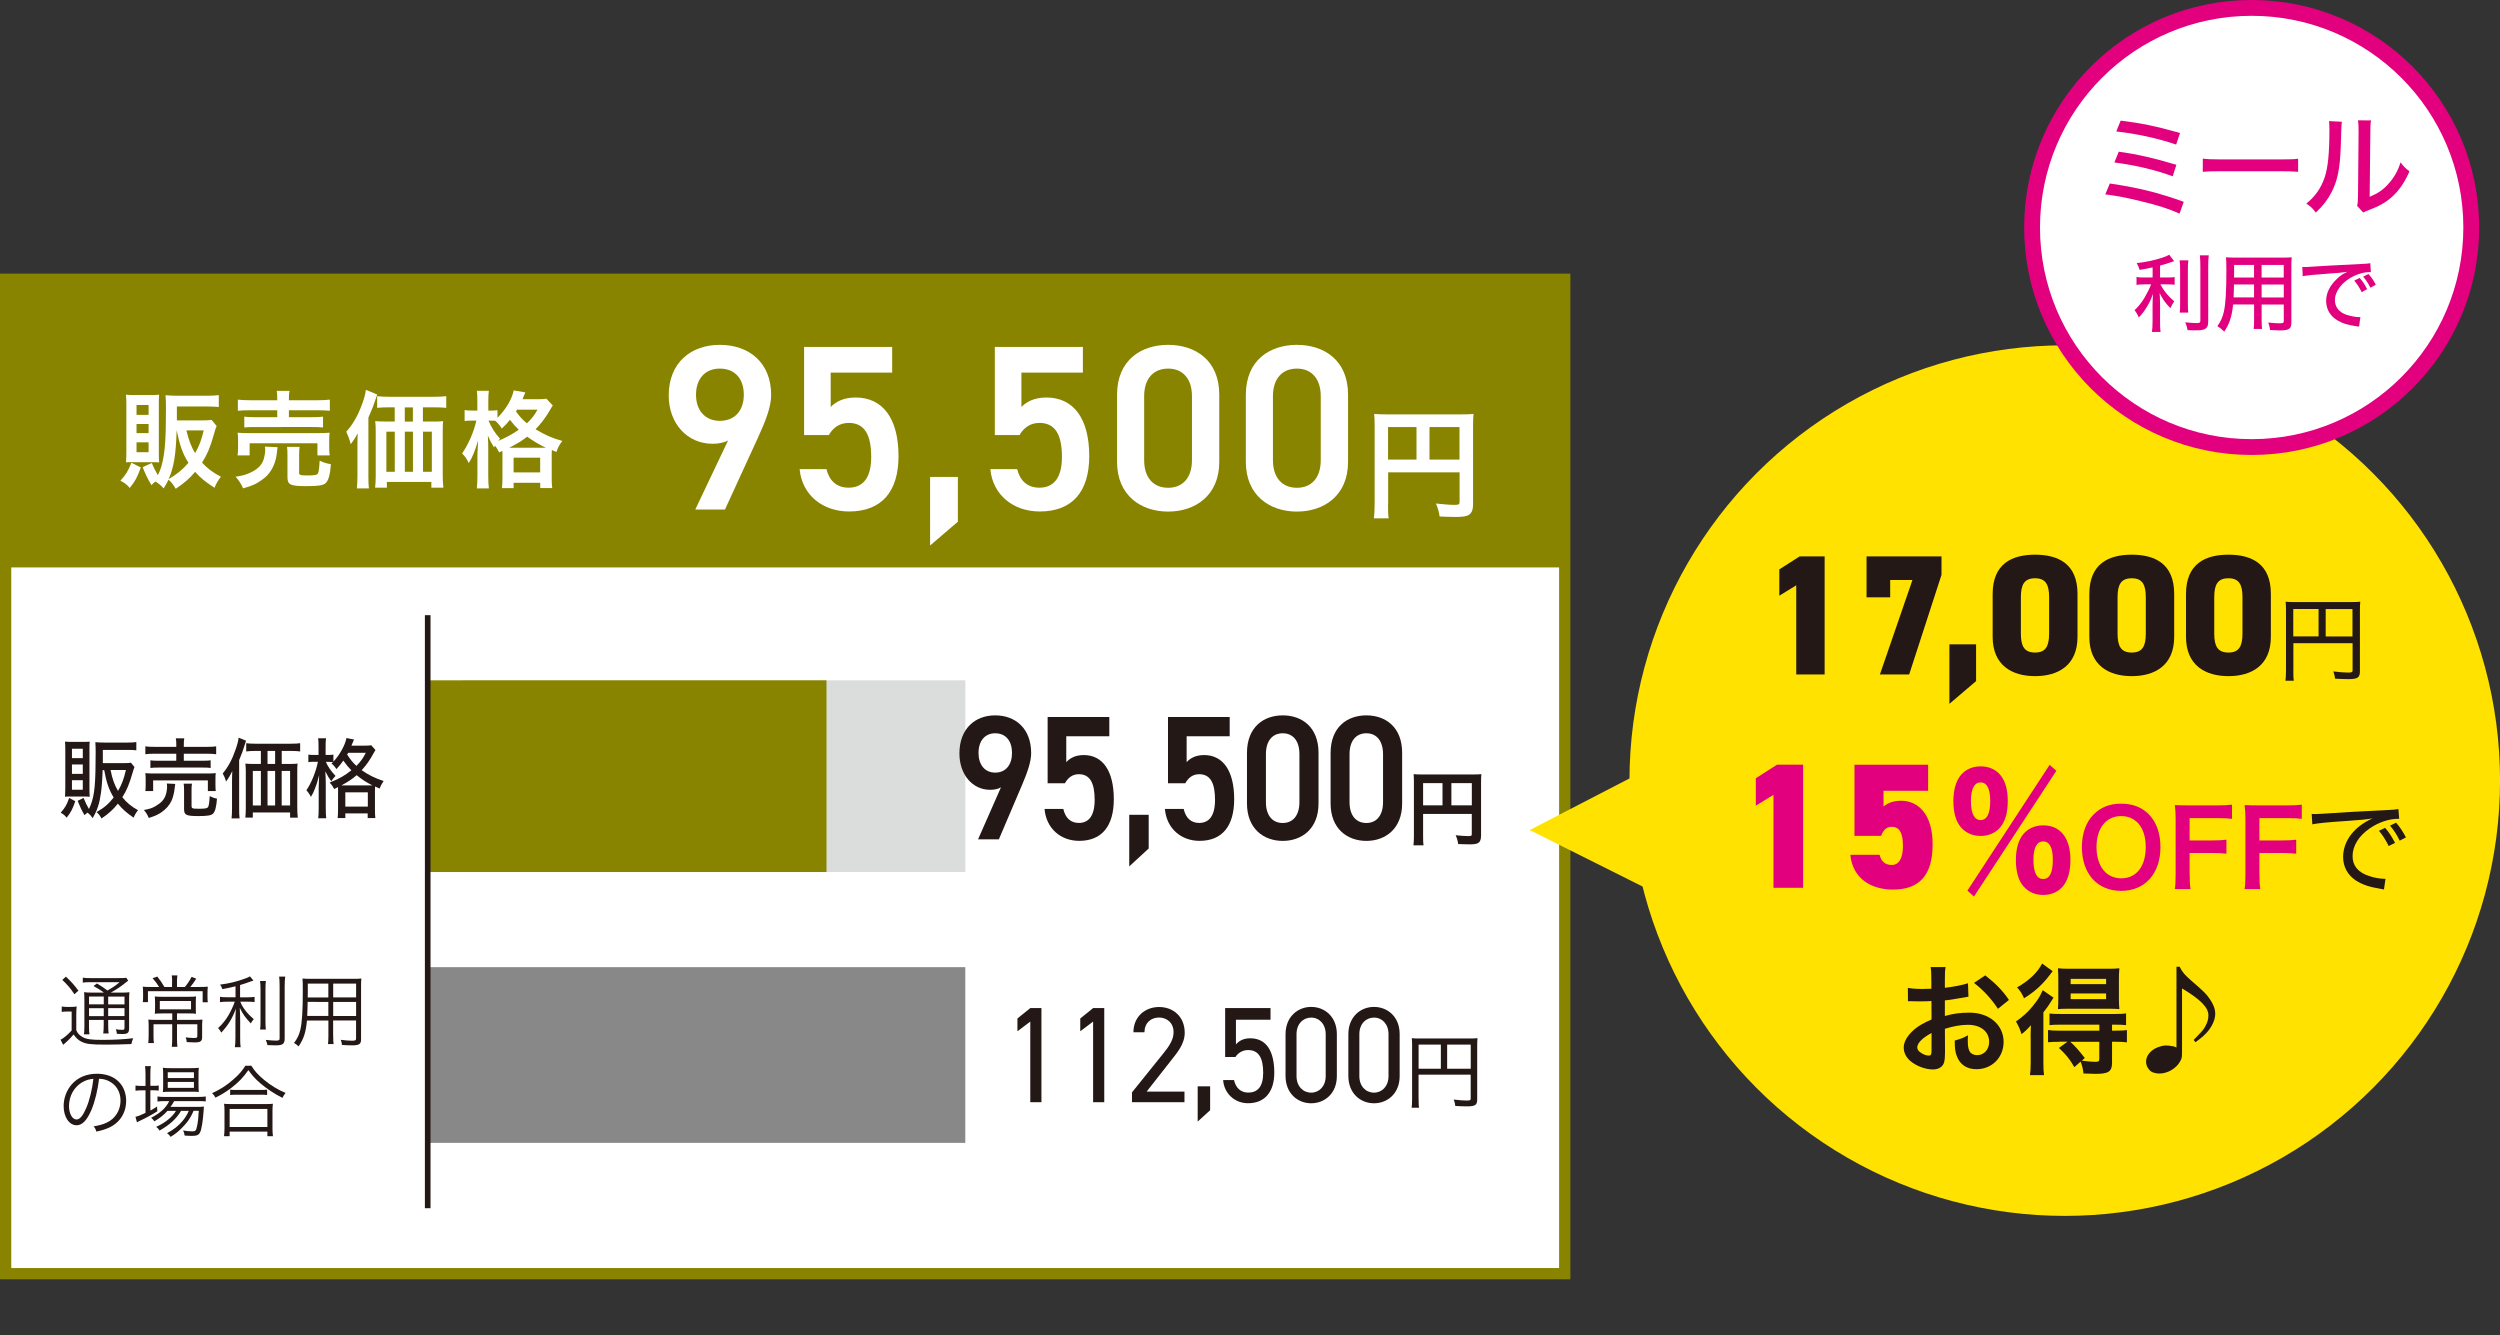 <?xml version="1.0" encoding="utf-8"?>
<!-- Generator: Adobe Illustrator 24.3.0, SVG Export Plug-In . SVG Version: 6.00 Build 0)  -->
<svg version="1.1" id="レイヤー_1" xmlns="http://www.w3.org/2000/svg" xmlns:xlink="http://www.w3.org/1999/xlink" x="0px"
	 y="0px" width="484.33px" height="258.72px" viewBox="0 0 484.33 258.72" style="enable-background:new 0 0 484.33 258.72;"
	 xml:space="preserve">
<rect x="0" y="0" width="484.33" height="258.72" fill="#333333" stroke="none"/>
<style type="text/css">
	.st0{fill:#FFFFFF;stroke:#898400;stroke-width:2.184;stroke-miterlimit:10;}
	.st1{fill:#898400;}
	.st2{fill:#FFFFFF;}
	.st3{fill:#888888;}
	.st4{fill:#DBDCDC;}
	.st5{fill:none;stroke:#231815;stroke-width:1.092;stroke-miterlimit:10;}
	.st6{fill:#231815;}
	.st7{fill:#FFE200;stroke:#FFE200;stroke-width:4.278;stroke-miterlimit:10;}
	.st8{fill:#FFE200;}
	.st9{fill:#E3007F;}
	.st10{fill:#FFFFFF;stroke:#E3007F;stroke-width:3.065;stroke-miterlimit:10;}
</style>
<rect x="1.09" y="54.1" class="st0" width="302.05" height="192.65"/>
<rect x="1.09" y="54.1" class="st1" width="302.92" height="55.83"/>
<g>
	<path class="st2" d="M27.28,90.56c-0.67,1.89-1.08,2.64-2.14,3.97c-0.55-0.65-1.04-1.02-1.81-1.4c1.06-1.16,1.53-1.95,2.12-3.48
		L27.28,90.56z M25.84,89.53c-0.85,0-1.1,0-1.42,0.04c0.04-0.71,0.06-1.32,0.06-2.03v-9.25c0-0.71-0.02-1.28-0.08-1.83
		c0.53,0.06,1.06,0.08,1.81,0.08h2.91c0.85,0,1.22-0.02,1.71-0.08c-0.04,0.51-0.06,0.81-0.06,1.67v9.72c0,0.9,0.02,1.28,0.06,1.73
		c-0.49-0.04-0.75-0.04-1.46-0.04H25.84z M26.45,80.37h2.34v-1.91h-2.34V80.37z M26.45,83.91h2.34v-1.77h-2.34V83.91z M26.45,87.61
		h2.34V85.7h-2.34V87.61z M41.97,82.53c-0.22,0.53-0.28,0.71-0.63,1.95c-0.61,2.18-1.24,3.64-2.2,5.15
		c1.02,1.12,2.18,1.97,3.66,2.73c-0.55,0.69-0.92,1.32-1.24,2.14c-1.79-1.16-2.79-1.97-3.76-3.09c-1.12,1.32-1.95,2.05-3.76,3.29
		c-0.45-0.81-0.9-1.38-1.4-1.77c-0.29,0.61-0.45,0.9-0.94,1.69c-0.49-0.57-0.94-0.94-1.59-1.34c-0.31,0.22-0.41,0.35-0.77,0.71
		c-0.77-1.32-1.06-1.91-1.71-3.48l1.77-0.81c0.37,0.87,0.69,1.51,1.18,2.36c1.08-2.05,1.53-5.08,1.55-10.41c0-0.75,0-1.59,0.02-2.48
		c0-0.12,0-0.24,0-0.28c0-0.85-0.02-1.63-0.08-2.32c0.71,0.06,1.42,0.1,2.3,0.1h5.76c0.94,0,1.63-0.04,2.26-0.12v2.3
		c-0.65-0.06-1.32-0.1-2.24-0.1h-5.88v2.69h5.06c0.83,0,1.28-0.02,1.65-0.1L41.97,82.53z M34.22,83.38
		c-0.14,4.76-0.55,7.18-1.55,9.44c1.63-0.96,2.75-1.87,3.84-3.17c-1.1-1.71-1.65-3.25-2.28-6.26H34.22z M36.11,83.38
		c0.47,1.93,0.94,3.19,1.69,4.41c0.81-1.42,1.2-2.48,1.67-4.41H36.11z"/>
	<path class="st2" d="M53.79,86.64c-0.06,0.24-0.08,0.39-0.12,0.87c-0.18,1.93-0.87,3.54-1.97,4.66c-0.63,0.63-1.53,1.24-2.4,1.67
		c-0.55,0.26-1.06,0.45-2.2,0.77c-0.45-0.98-0.77-1.46-1.46-2.26c1.26-0.18,1.91-0.35,2.79-0.75c1.42-0.65,2.24-1.44,2.62-2.52
		c0.18-0.55,0.33-1.34,0.33-1.91c0-0.18-0.02-0.43-0.06-0.65L53.79,86.64z M46.02,88.24c0.08-0.47,0.1-0.92,0.1-1.46v-1.44
		c0-0.63-0.02-1.04-0.08-1.51c0.63,0.06,1.18,0.08,2.18,0.08h13.44c0.98,0,1.48-0.02,2.2-0.08c-0.06,0.43-0.08,0.77-0.08,1.44v1.48
		c0,0.61,0.02,1.04,0.1,1.48H61.5v-2.36H48.36v2.36H46.02z M53.71,77.3c0-0.73-0.02-1.08-0.1-1.57h2.48
		c-0.1,0.41-0.12,0.81-0.12,1.57v0.24h5.49c1.12,0,1.91-0.04,2.44-0.12v2.16c-0.63-0.06-1.32-0.1-2.38-0.1h-5.55v1.34h4.54
		c1.04,0,1.55-0.02,2.07-0.1v2.09c-0.57-0.06-1.06-0.08-2.07-0.08H49.38c-0.96,0-1.46,0.02-2.05,0.08v-2.09
		c0.53,0.08,1.04,0.1,2.05,0.1h4.33v-1.34h-5.23c-1.08,0-1.71,0.02-2.4,0.1v-2.16c0.53,0.08,1.32,0.12,2.46,0.12h5.17V77.3z
		 M57.94,91.5c0,0.53,0.18,0.61,1.57,0.61c1.42,0,1.87-0.08,2.05-0.35c0.18-0.26,0.26-0.81,0.37-2.52c0.69,0.35,1.3,0.55,2.18,0.69
		c-0.16,2.05-0.47,3.15-1.02,3.66c-0.47,0.45-1.42,0.59-3.76,0.59c-3.09,0-3.64-0.26-3.64-1.75v-4.17c0-0.83-0.02-1.26-0.08-1.69
		h2.44c-0.08,0.47-0.1,0.83-0.1,1.59V91.5z"/>
	<path class="st2" d="M69.25,86.17c0-0.83,0-1.2,0.06-2.22c-0.37,0.71-0.83,1.42-1.36,2.1c-0.26-1-0.47-1.55-0.87-2.42
		c1.28-1.4,2.24-3.07,3.05-5.29c0.45-1.2,0.63-1.91,0.75-2.81l2.2,0.9c-0.16,0.47-0.22,0.65-0.39,1.12
		c-0.43,1.28-0.43,1.28-1.32,3.36v11.35c0,1.12,0.02,1.75,0.1,2.36h-2.34c0.08-0.81,0.12-1.42,0.12-2.38V86.17z M84.02,81.67
		c0.77,0,1.34-0.02,1.83-0.08c-0.06,0.55-0.08,1.08-0.08,1.91v8.44c0,1.02,0.04,1.71,0.12,2.54h-2.32v-1.12h-8.62v1.12h-2.28
		c0.08-0.69,0.12-1.48,0.12-2.24v-8.71c0-0.73-0.02-1.36-0.1-1.95c0.57,0.06,1.04,0.08,1.87,0.08h1.91v-2.75h-1
		c-1,0-1.75,0.04-2.4,0.1v-2.26c0.59,0.08,1.3,0.12,2.4,0.12h8.5c1.14,0,1.87-0.04,2.48-0.12v2.26c-0.59-0.06-1.4-0.1-2.4-0.1h-2.12
		v2.75H84.02z M74.85,83.63v7.77h1.63v-7.77H74.85z M79.99,78.93h-1.57v2.75h1.57V78.93z M78.43,91.4h1.57v-7.77h-1.57V91.4z
		 M81.95,91.4h1.71v-7.77h-1.71V91.4z"/>
	<path class="st2" d="M96.7,87.65c-0.31-0.63-0.45-0.87-0.81-1.32c-0.06,0.14-0.1,0.18-0.18,0.35c-0.69-1.16-0.71-1.2-1.2-2.3
		c0.06,0.96,0.08,1.67,0.08,2.66v5.08c0,1.08,0.04,1.87,0.12,2.5h-2.34c0.08-0.65,0.12-1.48,0.12-2.5v-4.15
		c0.08-1.75,0.08-1.75,0.14-2.64c-0.71,2.3-1.04,3.09-1.81,4.39c-0.47-0.94-0.71-1.3-1.3-1.87c1.24-1.79,2.26-4.13,2.77-6.37h-0.77
		c-0.65,0-1.06,0.02-1.51,0.08v-2.12c0.33,0.06,0.81,0.1,1.53,0.1h0.94v-1.71c0-1.06-0.02-1.61-0.1-2.12h2.32
		c-0.08,0.59-0.1,1.14-0.1,2.12v1.71h0.59c0.51,0,0.85-0.02,1.18-0.08v1.48c1.61-1.59,2.81-3.6,3.15-5.31l2.26,0.39
		c-0.1,0.2-0.14,0.33-0.35,0.81c-0.04,0.14-0.1,0.26-0.2,0.51h2.85c0.92,0,1.38-0.02,1.77-0.1l1.24,1.32
		c-0.2,0.28-0.26,0.37-0.55,0.9c-0.87,1.48-1.73,2.62-2.79,3.7c1.85,1.12,3.34,1.77,5.19,2.26c-0.55,0.71-0.87,1.3-1.14,2.14
		l-0.9-0.37c-0.02,0.24-0.02,0.39-0.02,0.85v4.48c0,0.96,0.02,1.55,0.1,2.03h-2.32v-1.02H99.5v1.04h-2.26
		c0.08-0.53,0.1-1.06,0.1-2.01v-4.5c0-0.28,0-0.41,0-0.71L96.7,87.65z M94.64,81.49c0.55,1.32,1.18,2.32,2.24,3.52
		c-0.18,0.18-0.24,0.24-0.39,0.41c1.46-0.59,2.69-1.24,4.01-2.18c-0.69-0.65-1-1-1.71-1.91c-0.61,0.75-0.94,1.12-1.57,1.69
		c-0.37-0.59-0.79-1.1-1.28-1.51c-0.39-0.02-0.49-0.02-0.75-0.02H94.64z M105.32,86.74c0.26,0,0.26,0,0.43,0
		c-1.22-0.57-2.38-1.26-3.62-2.14c-1.16,0.9-1.77,1.26-3.48,2.14H105.32z M99.5,91.52h5.15v-2.85H99.5V91.52z M100.16,79.36
		c-0.08,0.14-0.1,0.18-0.2,0.35c0.85,1.16,1.28,1.61,2.12,2.3c0.98-0.94,1.44-1.53,2.05-2.64H100.16z"/>
	<path class="st2" d="M141.05,85.33c-0.91,0.5-2.01,0.64-3.01,0.64c-4.93,0-8.49-3.97-8.49-9.35c0-6.34,4.29-9.81,9.9-9.81
		c5.66,0,9.95,3.42,9.95,9.72c0,2.33-1.14,5.16-2.56,8.26l-6.39,13.92h-5.75L141.05,85.33z M139.45,71.41
		c-2.87,0-4.61,2.01-4.61,5.06c0,3.01,1.73,5.06,4.61,5.06c2.97,0,4.65-2.05,4.65-5.06C144.1,73.42,142.42,71.41,139.45,71.41z"/>
	<path class="st2" d="M160.57,84.28h-4.79V67.21h17.06v4.97h-11.91v6.66c0.96-0.96,2.42-1.83,4.84-1.83c5.25,0,8.3,4.06,8.3,11.36
		c0,6.89-3.29,10.72-9.58,10.72c-5.11,0-9.12-3.19-9.58-8.21h5.2c0.55,2.28,2.01,3.6,4.29,3.6c2.69,0,4.38-1.78,4.38-5.93
		c0-4.33-1.28-6.62-4.38-6.62C162.53,81.95,161.35,82.95,160.57,84.28z"/>
	<path class="st2" d="M185.57,101.07l-5.38,4.61V92.4h5.38V101.07z"/>
	<path class="st2" d="M197.52,84.28h-4.79V67.21h17.06v4.97h-11.91v6.66c0.96-0.96,2.42-1.83,4.84-1.83c5.25,0,8.3,4.06,8.3,11.36
		c0,6.89-3.29,10.72-9.58,10.72c-5.11,0-9.12-3.19-9.58-8.21h5.2c0.55,2.28,2.01,3.6,4.29,3.6c2.69,0,4.38-1.78,4.38-5.93
		c0-4.33-1.28-6.62-4.38-6.62C199.48,81.95,198.3,82.95,197.52,84.28z"/>
	<path class="st2" d="M226.31,99.11c-5.25,0-9.9-3.1-9.9-9.63v-13c0-6.71,4.65-9.67,9.9-9.67s9.9,2.97,9.9,9.63v13.05
		C236.21,96,231.55,99.11,226.31,99.11z M226.31,71.41c-2.87,0-4.65,1.96-4.65,5.34v12.41c0,3.38,1.78,5.34,4.65,5.34
		c2.83,0,4.61-1.96,4.61-5.34V76.75C230.92,73.37,229.14,71.41,226.31,71.41z"/>
	<path class="st2" d="M251.26,99.11c-5.25,0-9.9-3.1-9.9-9.63v-13c0-6.71,4.65-9.67,9.9-9.67c5.25,0,9.9,2.97,9.9,9.63v13.05
		C261.16,96,256.51,99.11,251.26,99.11z M251.26,71.41c-2.87,0-4.65,1.96-4.65,5.34v12.41c0,3.38,1.78,5.34,4.65,5.34
		c2.83,0,4.61-1.96,4.61-5.34V76.75C255.87,73.37,254.09,71.41,251.26,71.41z"/>
	<path class="st2" d="M268.91,97.72c0,1.46,0.02,2.16,0.12,2.7h-2.86c0.09-0.74,0.14-1.58,0.14-2.79V82.42
		c0-0.98-0.02-1.56-0.09-2.23c0.74,0.07,1.35,0.09,2.58,0.09h14.14c1.28,0,1.98-0.02,2.53-0.09c-0.07,0.67-0.09,1.28-0.09,2.53
		v14.91c0,1.19-0.28,1.84-0.95,2.19c-0.44,0.23-1.19,0.33-2.44,0.33c-0.91,0-2.19-0.05-3.09-0.09c-0.14-0.91-0.3-1.56-0.72-2.51
		c1.54,0.16,2.7,0.26,3.54,0.26c0.91,0,1.05-0.07,1.05-0.63v-5.67h-13.84V97.72z M274.42,82.74h-5.51v6.3h5.51V82.74z M282.75,89.04
		v-6.3h-5.81v6.3H282.75z"/>
</g>
<g>
	<g>
		<rect x="82.86" y="187.37" class="st3" width="104.15" height="34.04"/>
	</g>
</g>
<g>
	<g>
		<rect x="89.65" y="131.8" class="st4" width="97.37" height="37.14"/>
	</g>
	<g>
		<g>
			<rect x="82.86" y="131.8" class="st1" width="77.26" height="37.14"/>
		</g>
	</g>
</g>
<line class="st5" x1="82.86" y1="119.18" x2="82.86" y2="234.07"/>
<g>
	<path class="st6" d="M14.59,155.22c-0.51,1.48-0.87,2.19-1.68,3.19c-0.35-0.45-0.65-0.69-1.15-0.96c0.87-1.01,1.17-1.51,1.64-2.86
		L14.59,155.22z M13.77,154.31c-0.68,0-0.92,0-1.17,0.05c0.03-0.54,0.05-1.06,0.05-1.65v-7.55c0-0.59-0.02-1.09-0.06-1.48
		c0.43,0.03,0.79,0.05,1.41,0.05h2.04c0.71,0,0.95-0.02,1.34-0.05c-0.05,0.4-0.05,0.62-0.05,1.38v7.82c0,0.74,0.02,1.08,0.05,1.48
		c-0.38-0.03-0.65-0.05-1.2-0.05H13.77z M13.94,146.88h2.1v-1.83h-2.1V146.88z M13.94,149.92h2.1v-1.82h-2.1V149.92z M13.94,153h2.1
		v-1.85h-2.1V153z M19.88,149.18c-0.03,1.46-0.17,3.45-0.33,4.49c-0.28,2.05-0.73,3.35-1.6,4.83c-0.36-0.52-0.54-0.71-1-1.08
		c-0.22,0.17-0.3,0.24-0.58,0.5c-0.54-0.92-0.82-1.5-1.33-2.77l1.15-0.57c0.32,0.82,0.71,1.61,1.04,2.15
		c0.95-1.92,1.25-3.99,1.28-8.83c0-0.98,0.02-1.61,0.02-2.07c0-0.1,0-0.19,0-0.22c0-0.66-0.02-1.26-0.06-1.83
		c0.54,0.05,1.07,0.08,1.74,0.08h4.52c0.71,0,1.2-0.03,1.68-0.1v1.6c-0.46-0.07-0.95-0.08-1.64-0.08h-4.85v1.82c0,0.2,0,0.32,0,0.74
		h4.17c0.63,0,1.01-0.02,1.28-0.08l0.68,0.84c-0.13,0.32-0.19,0.52-0.36,1.09c-0.66,2.29-1.15,3.43-1.99,4.76
		c0.82,1.04,1.82,1.85,3.04,2.51c-0.36,0.45-0.62,0.87-0.85,1.45c-1.41-0.96-2.23-1.7-3.05-2.72c-0.95,1.18-1.74,1.9-3.18,2.88
		c-0.28-0.54-0.54-0.89-0.96-1.24c1.52-0.87,2.34-1.58,3.32-2.83c-0.92-1.53-1.42-2.96-1.83-5.3H19.88z M21.42,149.18
		c0.33,1.7,0.76,2.88,1.44,4.05c0.73-1.24,1.11-2.25,1.53-4.05H21.42z"/>
	<path class="st6" d="M33.95,151.87c-0.05,0.24-0.06,0.35-0.1,0.72c-0.06,0.81-0.32,1.83-0.57,2.44c-0.43,0.94-1.06,1.68-2.02,2.35
		c-0.68,0.45-1.19,0.69-2.43,1.09c-0.3-0.67-0.49-0.99-0.95-1.55c1.09-0.2,1.58-0.35,2.28-0.76c1.09-0.64,1.68-1.29,1.96-2.2
		c0.16-0.45,0.25-1.11,0.25-1.58c0-0.19-0.02-0.39-0.05-0.59L33.95,151.87z M34.16,144.44c0-0.64-0.02-0.98-0.1-1.4h1.64
		c-0.08,0.35-0.09,0.72-0.09,1.4v0.25h4.44c0.85,0,1.44-0.03,1.83-0.1v1.53c-0.49-0.07-1.01-0.1-1.8-0.1h-4.47v1.36h3.57
		c0.81,0,1.23-0.02,1.63-0.08v1.48c-0.47-0.07-0.81-0.08-1.63-0.08h-8.41c-0.76,0-1.19,0.02-1.63,0.08v-1.48
		c0.4,0.07,0.82,0.08,1.63,0.08h3.38v-1.36h-4.17c-0.82,0-1.28,0.02-1.82,0.1v-1.53c0.38,0.07,0.96,0.1,1.83,0.1h4.16V144.44z
		 M28.16,153.25c0.05-0.37,0.06-0.71,0.06-1.19v-1.09c0-0.49-0.02-0.82-0.06-1.19c0.49,0.05,0.9,0.07,1.64,0.07h10.32
		c0.74,0,1.15-0.02,1.68-0.07c-0.05,0.35-0.06,0.64-0.06,1.16v1.13c0,0.49,0.02,0.86,0.06,1.19h-1.53v-2.07H29.67v2.07H28.16z
		 M37.11,156.14c0,0.47,0.16,0.54,1.36,0.54c1.28,0,1.64-0.07,1.83-0.32c0.16-0.24,0.25-0.79,0.33-2.14c0.44,0.25,0.87,0.4,1.41,0.5
		c-0.13,1.63-0.36,2.51-0.77,2.91c-0.36,0.35-1.11,0.47-2.83,0.47c-2.36,0-2.78-0.2-2.78-1.35v-3.55c0-0.71-0.02-1.04-0.08-1.38
		h1.61c-0.06,0.39-0.08,0.69-0.08,1.31V156.14z"/>
	<path class="st6" d="M44.95,151.3c0-0.76,0.02-1.08,0.05-1.9c-0.32,0.67-0.68,1.29-1.2,2c-0.19-0.64-0.35-1.01-0.65-1.56
		c1.04-1.24,1.82-2.67,2.48-4.61c0.36-1.01,0.51-1.58,0.6-2.32l1.44,0.59c-0.13,0.35-0.16,0.49-0.3,0.92
		c-0.33,1.09-0.4,1.26-1.04,2.84v9.32c0,0.91,0.02,1.45,0.08,1.97h-1.55c0.06-0.62,0.09-1.16,0.09-1.98V151.3z M49.47,145.48
		c-0.73,0-1.26,0.03-1.77,0.1v-1.6c0.44,0.07,0.98,0.1,1.77,0.1h6.86c0.82,0,1.39-0.03,1.82-0.1v1.6c-0.46-0.07-1.06-0.1-1.77-0.1
		h-1.8V148h1.66c0.62,0,1.06-0.02,1.41-0.07c-0.05,0.44-0.06,0.82-0.06,1.53v6.93c0,0.82,0.03,1.38,0.1,2.02H56.2v-1.01h-7.22v0.99
		h-1.45c0.06-0.55,0.09-1.16,0.09-1.82v-7.06c0-0.6-0.03-1.13-0.08-1.58c0.43,0.05,0.79,0.07,1.44,0.07h1.56v-2.52H49.47z
		 M48.98,149.35v6.69h1.56v-6.69H48.98z M53.3,148v-2.52h-1.47V148H53.3z M53.3,156.04v-6.69h-1.47v6.69H53.3z M56.2,156.04v-6.69
		h-1.63v6.69H56.2z"/>
	<path class="st6" d="M65.5,153.4c0-0.47,0-0.6-0.02-0.91c-0.32,0.15-0.38,0.19-0.74,0.37c-0.28-0.55-0.43-0.77-0.87-1.26
		c1.83-0.72,2.91-1.33,4.2-2.37c-0.6-0.61-0.92-0.98-1.56-1.88c-0.46,0.67-0.81,1.09-1.34,1.65c-0.28-0.45-0.54-0.76-0.95-1.08
		c0.14-0.13,0.19-0.17,0.3-0.27c-0.19-0.03-0.54-0.05-0.85-0.05h-0.54c0.32,0.79,0.98,1.78,1.87,2.72c-0.32,0.3-0.57,0.64-0.82,1.04
		c-0.54-0.77-0.65-0.92-1.15-1.92c0.05,0.86,0.08,1.6,0.08,2.45v4.62c0,0.87,0.03,1.53,0.09,2.02h-1.55
		c0.06-0.5,0.09-1.16,0.09-2.02v-3.97c0-0.35,0.02-0.84,0.09-2.37c-0.43,1.61-0.46,1.73-0.84,2.67c-0.25,0.66-0.35,0.86-0.76,1.55
		c-0.28-0.59-0.51-0.89-0.87-1.28c1-1.5,1.83-3.56,2.23-5.53h-0.7c-0.51,0-0.82,0.02-1.15,0.07v-1.46c0.24,0.05,0.63,0.07,1.15,0.07
		h0.82v-1.5c0-0.91-0.02-1.35-0.08-1.73h1.53c-0.06,0.45-0.08,0.94-0.08,1.73v1.5h0.55c0.43,0,0.7-0.02,0.96-0.07v1.36
		c1.17-1.21,2.28-3.2,2.53-4.57l1.47,0.29c-0.05,0.1-0.06,0.13-0.11,0.25c-0.13,0.32-0.19,0.49-0.4,0.94h2.42
		c0.77,0,1.12-0.02,1.42-0.08l0.82,0.92c-0.09,0.15-0.13,0.2-0.24,0.4c-0.85,1.58-1.52,2.52-2.43,3.51c1.31,0.92,2.53,1.53,4.25,2.1
		c-0.35,0.5-0.57,0.91-0.76,1.46c-0.66-0.3-0.66-0.3-0.9-0.4c-0.02,0.3-0.02,0.47-0.02,0.99v3.43c0,0.82,0.02,1.31,0.08,1.7h-1.49
		v-0.91H66.9v0.91h-1.49c0.05-0.4,0.08-0.87,0.08-1.68V153.4z M71.46,152.16c0.3,0,0.41,0,0.71,0c-1.2-0.59-2.02-1.13-3.07-1.98
		c-0.95,0.81-1.63,1.26-2.97,1.98c0.22,0,0.28,0,0.55,0H71.46z M66.9,156.26h4.36v-2.76H66.9V156.26z M67.46,145.84
		c-0.09,0.17-0.13,0.2-0.21,0.35c0.7,1.04,1.07,1.51,1.8,2.19c0.85-0.87,1.26-1.45,1.82-2.54H67.46z"/>
</g>
<g>
	<path class="st6" d="M11.95,194.99c0.32,0.06,0.59,0.08,1.07,0.08h0.7c0.45,0,0.77-0.02,1.14-0.08c-0.06,0.46-0.08,0.87-0.08,1.61
		v3c0.29,0.63,0.59,0.95,1.23,1.32c0.67,0.4,1.65,0.54,3.75,0.54c2.33,0,4.24-0.11,6.04-0.32c-0.17,0.41-0.27,0.75-0.35,1.13
		c-1.65,0.06-3.48,0.11-4.89,0.11c-3,0-3.89-0.11-4.86-0.61c-0.54-0.29-0.92-0.64-1.45-1.36c-0.47,0.57-0.62,0.72-1.03,1.12
		c-0.24,0.21-0.3,0.28-0.56,0.52c-0.17,0.14-0.21,0.18-0.42,0.37l-0.51-0.99c0.56-0.26,1.36-0.93,2.15-1.79v-3.67h-0.91
		c-0.45,0-0.71,0.01-1.01,0.08V194.99z M12.77,189.21c1.03,0.96,1.63,1.64,2.42,2.71l-0.77,0.7c-0.74-1.12-1.33-1.82-2.35-2.78
		L12.77,189.21z M20.12,192.3c-0.56-0.44-1.33-0.92-2.01-1.28l0.68-0.49c0.79,0.47,1.2,0.75,2.03,1.36
		c1.15-0.66,1.53-0.92,2.35-1.61h-5.62c-0.7,0-1.09,0.01-1.51,0.08v-0.96c0.42,0.08,0.82,0.09,1.6,0.09h5.28
		c0.91,0,1.24-0.02,1.54-0.06l0.38,0.55c-0.14,0.09-0.2,0.14-0.38,0.29c-0.94,0.79-1.91,1.44-3.01,2.03h1.97
		c0.83,0,1.3-0.01,1.65-0.08c-0.05,0.43-0.06,0.98-0.06,1.88v5.04c0,0.96-0.24,1.18-1.3,1.18c-0.35,0-0.61,0-1.06-0.03
		c-0.05-0.37-0.09-0.57-0.21-0.89c0.5,0.08,0.85,0.11,1.26,0.11c0.35,0,0.42-0.06,0.42-0.43v-1.48h-3.16v0.96
		c0,0.78,0.03,1.24,0.09,1.65H20c0.06-0.4,0.09-0.9,0.09-1.65v-0.96h-2.85v1.18c0,0.79,0.03,1.24,0.09,1.61h-1.07
		c0.06-0.38,0.09-0.86,0.09-1.61v-4.83c0-0.92-0.02-1.34-0.06-1.73c0.42,0.06,0.92,0.08,1.63,0.08H20.12z M17.25,193.06v1.51h2.85
		v-1.51H17.25z M17.25,196.86h2.85v-1.54h-2.85V196.86z M20.96,194.58h3.16v-1.51h-3.16V194.58z M24.12,195.31h-3.16v1.54h3.16
		V195.31z"/>
	<path class="st6" d="M33.35,190.08c0-0.38-0.03-0.79-0.08-1.12h1.1c-0.05,0.34-0.08,0.69-0.08,1.12v1.13h1.53
		c0.56-0.69,0.88-1.16,1.29-1.96l0.91,0.35c-0.48,0.76-0.77,1.16-1.15,1.61h1.71c0.82,0,1.21-0.02,1.68-0.06
		c-0.05,0.4-0.06,0.79-0.06,1.39v0.76c0,0.31,0.03,0.61,0.06,0.87h-1v-2.14h-10.6v2.11h-1c0.05-0.35,0.06-0.67,0.06-0.93v-0.81
		c0-0.5-0.02-0.86-0.06-1.25c0.36,0.05,0.82,0.06,1.56,0.06h1.6c-0.36-0.61-0.7-1.06-1.26-1.7l0.91-0.32
		c0.61,0.76,0.91,1.21,1.38,2.02h1.48V190.08z M31.35,196.34c-0.64,0-1.03,0.01-1.36,0.06c0.03-0.31,0.05-0.54,0.05-1.25v-0.89
		c0-0.5-0.02-0.87-0.05-1.21c0.38,0.04,0.91,0.06,1.42,0.06h5.18c0.62,0,1.04-0.02,1.39-0.06c-0.03,0.37-0.05,0.66-0.05,1.22v0.87
		c0,0.75,0.02,0.98,0.05,1.25c-0.39-0.05-0.92-0.06-1.48-0.06h-2.21v1.25h3.48c0.77,0,1.12-0.01,1.45-0.06
		c-0.05,0.34-0.06,0.75-0.06,1.35v2.03c0,0.83-0.32,1.05-1.45,1.05c-0.42,0-0.89-0.02-1.53-0.06c-0.05-0.41-0.09-0.61-0.21-0.92
		c0.59,0.08,1.2,0.12,1.59,0.12c0.54,0,0.67-0.06,0.67-0.35v-2.31h-3.94v2.81c0,0.63,0.03,1.13,0.08,1.56h-1.09
		c0.05-0.49,0.08-0.98,0.08-1.56v-2.81h-3.62v2.14c0,0.75,0.02,1.18,0.08,1.5h-1.1c0.05-0.43,0.08-0.92,0.08-1.51v-1.71
		c0-0.54-0.02-0.93-0.06-1.33c0.39,0.05,0.89,0.06,1.42,0.06h3.21v-1.25H31.35z M30.96,193.92v1.62h6.05v-1.62H30.96z"/>
	<path class="st6" d="M45.61,191.08c-0.94,0.23-1.41,0.34-2.53,0.54c-0.12-0.35-0.23-0.57-0.44-0.87c1.86-0.24,3.07-0.54,4.8-1.16
		c0.54-0.18,0.73-0.28,0.98-0.44l0.68,0.81c-0.24,0.09-0.24,0.09-0.61,0.21c-0.7,0.26-1.23,0.44-1.98,0.66v2.38H48
		c0.53,0,0.92-0.02,1.32-0.08v1.01c-0.38-0.06-0.74-0.08-1.35-0.08h-1.42c0.26,0.64,0.38,0.86,0.73,1.35
		c0.47,0.69,0.95,1.21,1.88,2.03c-0.26,0.29-0.39,0.49-0.56,0.83c-1.12-1.18-1.56-1.8-2.15-3.03c0.05,0.86,0.08,1.9,0.08,2.58V201
		c0,0.93,0.02,1.42,0.09,1.87h-1.12c0.08-0.54,0.11-1.04,0.11-1.87v-2.98c0-0.86,0.02-1.28,0.08-2.6c-0.71,1.93-1.45,3.15-2.82,4.63
		c-0.21-0.4-0.38-0.63-0.62-0.87c0.91-0.86,1.47-1.56,2.06-2.57c0.48-0.84,0.92-1.8,1.17-2.55h-1.44c-0.61,0-1.01,0.03-1.42,0.09
		v-1.04c0.35,0.08,0.71,0.09,1.44,0.09h1.57V191.08z M51.51,190.05c-0.06,0.49-0.08,0.86-0.08,1.74v5.9c0,1.04,0.02,1.35,0.08,1.77
		h-1.12c0.06-0.43,0.08-0.75,0.08-1.77v-5.9c0-0.86-0.03-1.27-0.09-1.74H51.51z M55.26,189.2c-0.08,0.5-0.11,1.07-0.11,1.93v10.04
		c0,1.09-0.36,1.35-1.8,1.35c-0.42,0-1.06-0.02-1.54-0.05c-0.08-0.4-0.15-0.63-0.32-1.01c0.8,0.09,1.45,0.14,1.95,0.14
		c0.61,0,0.73-0.08,0.73-0.46v-10.01c0-0.87-0.03-1.44-0.09-1.93H55.26z"/>
	<path class="st6" d="M64.55,200.6c0,0.81,0.02,1.3,0.08,1.67h-1.09c0.06-0.4,0.08-0.86,0.08-1.67v-2.89h-4.15
		c-0.23,2.31-0.62,3.56-1.63,5.01c-0.33-0.32-0.48-0.43-0.88-0.66c0.65-0.86,0.98-1.54,1.23-2.58c0.33-1.41,0.47-3.64,0.47-7.42
		c0-1.54,0-1.83-0.06-2.49c0.45,0.05,0.91,0.06,1.67,0.06h8.14c0.76,0,1.17-0.01,1.6-0.06c-0.05,0.41-0.06,0.81-0.06,1.5v10.26
		c0,0.96-0.35,1.19-1.82,1.19c-0.48,0-1.24-0.03-1.88-0.08c-0.03-0.35-0.09-0.61-0.23-0.99c0.88,0.11,1.62,0.17,2.16,0.17
		c0.67,0,0.8-0.08,0.8-0.46v-3.46h-4.44V200.6z M59.6,194.1c-0.02,0.43-0.02,0.79-0.02,1.01c-0.02,0.95-0.02,1.01-0.06,1.71h4.09
		v-2.72H59.6z M63.61,190.56h-3.98v1.82l-0.02,0.86h4V190.56z M68.99,193.23v-2.67h-4.44v2.67H68.99z M64.55,196.83h4.44v-2.72
		h-4.44V196.83z"/>
	<path class="st6" d="M17.7,215.06c-0.88,2.02-1.77,2.94-2.86,2.94c-1.44,0-2.51-1.59-2.51-3.73c0-1.56,0.58-3.07,1.59-4.22
		c1.21-1.35,2.86-2.03,4.89-2.03c1.7,0,3.18,0.54,4.16,1.51c0.95,0.93,1.47,2.26,1.47,3.73c0,2.37-1.27,4.33-3.47,5.27
		c-0.68,0.29-1.26,0.47-2.3,0.7c-0.15-0.5-0.24-0.66-0.53-1.02c1.1-0.18,1.82-0.38,2.53-0.72c1.67-0.76,2.68-2.4,2.68-4.28
		c0-1.74-0.88-3.15-2.41-3.84c-0.56-0.24-1-0.35-1.76-0.38C18.96,211.11,18.38,213.45,17.7,215.06z M15.84,209.72
		c-1.53,0.93-2.47,2.66-2.47,4.56c0,1.47,0.64,2.6,1.45,2.6c0.64,0,1.24-0.72,1.89-2.22c0.62-1.44,1.18-3.7,1.38-5.66
		C17.19,209.08,16.54,209.3,15.84,209.72z"/>
	<path class="st6" d="M28.19,208.23c0-0.72-0.03-1.25-0.09-1.68h1.12c-0.08,0.47-0.09,0.95-0.09,1.7v2.11h0.36
		c0.59,0,0.92-0.01,1.26-0.06v0.98c-0.44-0.05-0.83-0.06-1.26-0.06h-0.36v3.93c0.48-0.26,0.71-0.4,1.29-0.78l0.06,0.92
		c-0.88,0.57-2.26,1.33-3.15,1.73c-0.24,0.11-0.67,0.32-0.8,0.4l-0.29-1.07c0.58-0.12,0.73-0.18,1.95-0.75v-4.37h-0.65
		c-0.48,0-0.89,0.03-1.29,0.08v-1.01c0.41,0.06,0.77,0.08,1.32,0.08h0.62V208.23z M32.44,215.21c-0.7,0.79-1.45,1.39-2.54,2.03
		c-0.18-0.28-0.38-0.5-0.62-0.69c1.79-0.92,2.89-1.94,3.51-3.23h-0.92c-0.62,0-1.06,0.03-1.36,0.09v-0.99
		c0.33,0.06,0.7,0.09,1.39,0.09h6.46c0.73,0,1.17-0.03,1.5-0.09v0.96c-0.38-0.05-0.83-0.06-1.5-0.06h-4.63
		c-0.24,0.46-0.36,0.66-0.7,1.12h5.01c0.74,0,1.1-0.01,1.48-0.06c-0.03,0.2-0.05,0.29-0.08,0.9c-0.12,1.8-0.39,3.55-0.67,4.08
		c-0.27,0.55-0.65,0.7-1.68,0.7c-0.35,0-0.85-0.03-1.32-0.06c-0.05-0.38-0.12-0.64-0.3-0.99c0.71,0.12,1.27,0.17,1.8,0.17
		c0.61,0,0.71-0.12,0.91-1.04c0.17-0.76,0.27-1.74,0.33-2.94h-1.01c-0.41,0.96-0.79,1.62-1.35,2.31c-0.45,0.57-1.3,1.42-1.86,1.88
		c-0.35,0.28-0.62,0.47-1.23,0.86c-0.23-0.34-0.35-0.44-0.7-0.72c1.35-0.73,2.15-1.38,2.97-2.32c0.53-0.63,0.94-1.27,1.24-2h-1.5
		c-0.86,1.5-2.23,2.74-4.16,3.82c-0.17-0.29-0.33-0.47-0.65-0.72c1.76-0.81,3.12-1.91,3.83-3.1H32.44z M32.93,211.51
		c-0.62,0-1.04,0.02-1.38,0.06c0.05-0.41,0.06-0.79,0.06-1.38v-1.99c0-0.7-0.02-0.9-0.06-1.34c0.45,0.06,0.79,0.08,1.45,0.08h3.95
		c0.7,0,1.15-0.02,1.57-0.08c-0.05,0.4-0.06,0.72-0.06,1.42v1.91c0,0.7,0.02,1.08,0.06,1.36c-0.33-0.03-0.8-0.05-1.39-0.05H32.93z
		 M32.5,208.85h5.07v-1.12H32.5V208.85z M32.5,210.76h5.07v-1.16H32.5V210.76z"/>
	<path class="st6" d="M48.68,206.45c0.64,1.04,1.33,1.8,2.5,2.77c1.29,1.07,2.71,1.93,4.15,2.51c-0.27,0.32-0.42,0.58-0.61,0.96
		c-1.51-0.75-3.04-1.76-4.27-2.81c-0.95-0.81-1.65-1.59-2.33-2.57c-1.01,1.44-1.85,2.31-3.18,3.35c-1.03,0.8-1.98,1.39-3.21,1.99
		c-0.17-0.35-0.29-0.52-0.64-0.87c1.56-0.7,2.86-1.54,4.12-2.66c1.07-0.93,1.67-1.62,2.33-2.66H48.68z M43.4,220.12
		c0.06-0.47,0.09-0.92,0.09-1.5v-3.38c0-0.57-0.02-0.98-0.08-1.41c0.32,0.05,0.64,0.06,1.18,0.06h7.1c0.54,0,0.86-0.02,1.18-0.06
		c-0.06,0.41-0.08,0.81-0.08,1.41v3.38c0,0.6,0.03,1.06,0.09,1.5H51.8v-0.89h-7.31v0.89H43.4z M44.49,218.33h7.31v-3.5h-7.31V218.33
		z M44.59,211.1c0.27,0.05,0.64,0.06,1.2,0.06h4.69c0.59,0,0.95-0.02,1.27-0.06v1.04c-0.33-0.05-0.7-0.06-1.27-0.06h-4.71
		c-0.47,0-0.86,0.02-1.18,0.06V211.1z"/>
</g>
<g>
	<path class="st6" d="M201.76,213.53h-2.16v-15.62l-2.49,1.88v-2.48l2.49-2.01h2.16V213.53z"/>
	<path class="st6" d="M213.93,213.53h-2.16v-15.62l-2.49,1.88v-2.48l2.49-2.01h2.16V213.53z"/>
	<path class="st6" d="M229.47,213.53H219.3v-1.9l6.1-7.58c1.18-1.45,1.96-2.7,1.96-4.07c0-1.9-1.38-2.85-2.81-2.85
		c-1.56,0-2.79,0.98-2.84,2.85h-2.13c0-3.01,2.26-4.89,4.97-4.89c2.76,0,4.97,1.88,4.97,5c0,2.17-1.51,3.91-2.61,5.31l-4.77,6.08
		h7.33V213.53z"/>
	<path class="st6" d="M234.44,215.09l-2.41,2.19v-6.82h2.41V215.09z"/>
	<path class="st6" d="M239.33,204.78h-1.98v-9.49h8.79v2.27h-6.7v4.78c0.55-0.66,1.43-1.19,2.76-1.19c3.21,0,4.67,2.59,4.67,6.69
		c0,3.59-1.76,5.89-5.07,5.89c-2.69,0-4.67-1.98-4.84-4.49h2.11c0.33,1.53,1.33,2.43,2.74,2.43c1.78,0,2.91-1.08,2.91-3.83
		c0-2.85-0.85-4.41-2.91-4.41C240.61,203.43,239.81,204.07,239.33,204.78z"/>
	<path class="st6" d="M258.99,208.48c0,3.36-2.36,5.26-4.97,5.26s-4.97-1.9-4.97-5.29v-8.09c0-3.38,2.36-5.29,4.97-5.29
		s4.97,1.9,4.97,5.26V208.48z M254.02,197.14c-1.58,0-2.84,1.24-2.84,3.2v8.14c0,1.96,1.25,3.2,2.84,3.2c1.56,0,2.81-1.24,2.81-3.2
		v-8.14C256.83,198.39,255.57,197.14,254.02,197.14z"/>
	<path class="st6" d="M271.16,208.48c0,3.36-2.36,5.26-4.97,5.26s-4.97-1.9-4.97-5.29v-8.09c0-3.38,2.36-5.29,4.97-5.29
		s4.97,1.9,4.97,5.26V208.48z M266.19,197.14c-1.58,0-2.84,1.24-2.84,3.2v8.14c0,1.96,1.25,3.2,2.84,3.2c1.56,0,2.81-1.24,2.81-3.2
		v-8.14C269,198.39,267.75,197.14,266.19,197.14z"/>
	<path class="st6" d="M274.83,212.88c0,1.01,0.02,1.36,0.08,1.73h-1.43c0.06-0.44,0.09-0.94,0.09-1.78v-10.26
		c0-0.62-0.02-1.01-0.06-1.44c0.46,0.05,0.84,0.06,1.55,0.06h9.64c0.76,0,1.16-0.02,1.54-0.06c-0.05,0.46-0.06,0.81-0.06,1.54v10.34
		c0,1.08-0.4,1.33-2,1.33c-0.62,0-1.51-0.03-2.24-0.08c-0.06-0.48-0.13-0.76-0.3-1.24c1.08,0.13,1.86,0.19,2.47,0.19
		c0.68,0,0.81-0.06,0.81-0.38v-4.63h-10.1V212.88z M279.14,202.37h-4.31v4.68h4.31V202.37z M284.93,207.05v-4.68h-4.57v4.68H284.93z
		"/>
</g>
<g>
	<path class="st6" d="M193.92,152.53c-0.64,0.38-1.41,0.48-2.11,0.48c-3.45,0-5.94-2.99-5.94-7.04c0-4.77,3-7.38,6.93-7.38
		c3.96,0,6.97,2.58,6.97,7.32c0,1.75-0.8,3.88-1.79,6.22l-4.47,10.48h-4.03L193.92,152.53z M192.8,142.06
		c-2.01,0-3.23,1.51-3.23,3.81c0,2.27,1.21,3.81,3.23,3.81c2.08,0,3.26-1.55,3.26-3.81C196.06,143.57,194.88,142.06,192.8,142.06z"
		/>
	<path class="st6" d="M206.31,151.74h-3.35V138.9h11.95v3.74h-8.34v5.01c0.67-0.72,1.69-1.37,3.39-1.37c3.67,0,5.82,3.06,5.82,8.55
		c0,5.19-2.3,8.07-6.71,8.07c-3.58,0-6.39-2.4-6.71-6.18h3.64c0.38,1.72,1.41,2.71,3,2.71c1.89,0,3.07-1.34,3.07-4.46
		c0-3.26-0.89-4.98-3.07-4.98C207.69,149.99,206.86,150.75,206.31,151.74z"/>
	<path class="st6" d="M222.54,164.38l-3.77,3.47v-10h3.77V164.38z"/>
	<path class="st6" d="M229.63,151.74h-3.35V138.9h11.95v3.74h-8.34v5.01c0.67-0.72,1.69-1.37,3.39-1.37c3.67,0,5.82,3.06,5.82,8.55
		c0,5.19-2.3,8.07-6.71,8.07c-3.58,0-6.39-2.4-6.71-6.18h3.64c0.38,1.72,1.41,2.71,3,2.71c1.89,0,3.07-1.34,3.07-4.46
		c0-3.26-0.89-4.98-3.07-4.98C231.01,149.99,230.18,150.75,229.63,151.74z"/>
	<path class="st6" d="M248.51,162.91c-3.67,0-6.93-2.34-6.93-7.25v-9.79c0-5.05,3.26-7.28,6.93-7.28c3.67,0,6.93,2.23,6.93,7.25
		v9.82C255.45,160.57,252.19,162.91,248.51,162.91z M248.51,142.06c-2.01,0-3.26,1.48-3.26,4.02v9.34c0,2.54,1.25,4.02,3.26,4.02
		c1.98,0,3.23-1.48,3.23-4.02v-9.34C251.74,143.53,250.49,142.06,248.51,142.06z"/>
	<path class="st6" d="M264.71,162.91c-3.67,0-6.93-2.34-6.93-7.25v-9.79c0-5.05,3.26-7.28,6.93-7.28c3.67,0,6.93,2.23,6.93,7.25
		v9.82C271.64,160.57,268.38,162.91,264.71,162.91z M264.71,142.06c-2.01,0-3.26,1.48-3.26,4.02v9.34c0,2.54,1.25,4.02,3.26,4.02
		c1.98,0,3.23-1.48,3.23-4.02v-9.34C267.93,143.53,266.69,142.06,264.71,142.06z"/>
	<path class="st6" d="M275.7,161.93c0,1,0.02,1.47,0.08,1.84h-1.95c0.06-0.51,0.09-1.08,0.09-1.9V151.5c0-0.67-0.02-1.06-0.06-1.52
		c0.51,0.05,0.92,0.06,1.76,0.06h9.64c0.87,0,1.35-0.02,1.73-0.06c-0.05,0.46-0.06,0.87-0.06,1.73v10.16c0,0.81-0.19,1.25-0.65,1.49
		c-0.3,0.16-0.81,0.22-1.67,0.22c-0.62,0-1.49-0.03-2.11-0.06c-0.09-0.62-0.21-1.06-0.49-1.71c1.05,0.11,1.84,0.17,2.41,0.17
		c0.62,0,0.71-0.05,0.71-0.43v-3.87h-9.43V161.93z M279.46,151.72h-3.76v4.3h3.76V151.72z M285.14,156.02v-4.3h-3.96v4.3H285.14z"/>
</g>
<g>
	<g>
		<circle class="st7" cx="400.01" cy="151.23" r="82.19"/>
		<polyline class="st8" points="326.99,144.96 296.35,160.81 330.16,177.72 		"/>
	</g>
	<g>
		<g>
			<path class="st6" d="M353.49,130.66h-5.5v-17.27l-3.28,2.02v-5.1l3.94-2.52h4.84V130.66z"/>
			<path class="st6" d="M361.61,115.71v-7.92h14.52v3.58l-6.26,19.29h-5.67l6.3-18.29h-4.31v3.35H361.61z"/>
			<path class="st6" d="M382.83,131.95l-5.17,4.41v-11.53h5.17V131.95z"/>
			<path class="st6" d="M394.26,130.99c-4.44,0-8.22-2.06-8.22-7.62v-8.29c0-5.9,3.78-7.62,8.22-7.62c4.44,0,8.22,1.72,8.22,7.59
				v8.32C402.48,128.94,398.7,130.99,394.26,130.99z M391.51,122.74c0,2.45,0.66,3.68,2.75,3.68c2.05,0,2.72-1.23,2.72-3.68v-7.03
				c0-2.45-0.66-3.68-2.72-3.68c-2.09,0-2.75,1.23-2.75,3.68V122.74z"/>
			<path class="st6" d="M412.99,130.99c-4.44,0-8.22-2.06-8.22-7.62v-8.29c0-5.9,3.78-7.62,8.22-7.62c4.44,0,8.22,1.72,8.22,7.59
				v8.32C421.21,128.94,417.43,130.99,412.99,130.99z M410.24,122.74c0,2.45,0.66,3.68,2.75,3.68c2.06,0,2.72-1.23,2.72-3.68v-7.03
				c0-2.45-0.66-3.68-2.72-3.68c-2.09,0-2.75,1.23-2.75,3.68V122.74z"/>
			<path class="st6" d="M431.72,130.99c-4.44,0-8.22-2.06-8.22-7.62v-8.29c0-5.9,3.78-7.62,8.22-7.62c4.44,0,8.22,1.72,8.22,7.59
				v8.32C439.94,128.94,436.16,130.99,431.72,130.99z M428.97,122.74c0,2.45,0.66,3.68,2.75,3.68c2.05,0,2.72-1.23,2.72-3.68v-7.03
				c0-2.45-0.66-3.68-2.72-3.68c-2.09,0-2.75,1.23-2.75,3.68V122.74z"/>
			<path class="st6" d="M444.29,129.92c0,1.15,0.02,1.55,0.09,1.96h-1.62c0.07-0.5,0.11-1.06,0.11-2.02v-11.65
				c0-0.7-0.02-1.15-0.07-1.64c0.52,0.05,0.96,0.07,1.76,0.07h10.95c0.86,0,1.31-0.02,1.75-0.07c-0.05,0.52-0.07,0.92-0.07,1.75
				v11.74c0,1.22-0.45,1.51-2.27,1.51c-0.7,0-1.71-0.04-2.54-0.09c-0.07-0.54-0.14-0.86-0.34-1.4c1.22,0.14,2.11,0.22,2.81,0.22
				c0.77,0,0.92-0.07,0.92-0.43v-5.26h-11.47V129.92z M449.18,117.98h-4.9v5.31h4.9V117.98z M455.75,123.3v-5.31h-5.19v5.31H455.75z
				"/>
			<path class="st9" d="M349.32,171.99h-5.74v-18.01l-3.42,2.11v-5.32l4.11-2.63h5.05V171.99z"/>
			<path class="st9" d="M364.42,161.94h-5.15v-13.79h14.27v5.05h-8.64v3.04c0.62-0.48,1.59-1.11,3.39-1.11
				c3.28,0,6.12,2.56,6.12,8.43c0,6.05-2.59,8.78-7.71,8.78c-4.15,0-7.78-2.11-8.23-6.74h5.67c0.31,1.24,1,1.97,2.38,1.97
				c1.35,0,2.14-1.28,2.14-3.66c0-2.52-0.66-3.73-2.14-3.73C365.46,160.17,364.87,160.8,364.42,161.94z"/>
			<path class="st9" d="M379.9,160.28c-0.96-1.09-1.47-2.88-1.47-5.07c0-2.19,0.51-3.94,1.49-5.1c0.93-1.07,2.25-1.64,3.79-1.64
				c1.57,0,2.89,0.58,3.79,1.64c0.98,1.15,1.47,2.88,1.47,5.07c0,2.25-0.51,4-1.49,5.13c-0.91,1.07-2.25,1.64-3.77,1.64
				C382.15,161.95,380.85,161.37,379.9,160.28z M397.08,148.18l1.3,1.15l-15.96,24.36l-1.27-1.15L397.08,148.18z M381.83,155.18
				c0,2.42,0.64,3.69,1.88,3.69c1.22,0,1.86-1.24,1.86-3.69c0-2.39-0.64-3.6-1.86-3.6C382.49,151.58,381.83,152.82,381.83,155.18z
				 M392.01,171.71c-0.96-1.09-1.47-2.88-1.47-5.1c0-2.16,0.51-3.92,1.49-5.07c0.93-1.07,2.25-1.64,3.82-1.64
				c3.33,0,5.26,2.48,5.26,6.71c0,2.22-0.51,4-1.49,5.13c-0.91,1.07-2.25,1.64-3.79,1.64C394.29,173.38,392.96,172.8,392.01,171.71z
				 M393.94,166.55c0,2.48,0.64,3.74,1.88,3.74c1.27,0,1.88-1.24,1.88-3.74c0-2.33-0.64-3.54-1.86-3.54
				C394.6,163.01,393.94,164.22,393.94,166.55z"/>
			<path class="st9" d="M416.27,157.74c1.49,1.49,2.28,3.71,2.28,6.36c0,5.15-3,8.49-7.62,8.49s-7.6-3.32-7.6-8.49
				c0-2.63,0.81-4.89,2.32-6.36c1.41-1.39,3.1-2.04,5.25-2.04C413.15,155.7,414.88,156.35,416.27,157.74z M415.7,164.09
				c0-2.06-0.57-3.71-1.61-4.75c-0.83-0.81-1.91-1.24-3.14-1.24c-2.93,0-4.79,2.32-4.79,6.01c0,2.04,0.59,3.75,1.65,4.81
				c0.83,0.82,1.92,1.24,3.16,1.24C413.89,170.16,415.7,167.84,415.7,164.09z"/>
			<path class="st9" d="M424.21,169.31c0,1.45,0.04,2.16,0.16,2.93h-3.04c0.12-0.69,0.16-1.55,0.16-2.89v-10.73
				c0-1.12-0.04-1.71-0.16-2.65c0.83,0.04,1.34,0.06,2.59,0.06h5.7c1.28,0,1.93-0.04,2.79-0.14v2.75c-0.73-0.1-1.49-0.14-2.79-0.14
				h-5.42v4.32h4.36c1.26,0,1.98-0.04,2.77-0.14v2.71c-0.75-0.1-1.53-0.14-2.77-0.14h-4.36V169.31z"/>
			<path class="st9" d="M437.73,169.31c0,1.45,0.04,2.16,0.16,2.93h-3.04c0.12-0.69,0.16-1.55,0.16-2.89v-10.73
				c0-1.12-0.04-1.71-0.16-2.65c0.83,0.04,1.34,0.06,2.59,0.06h5.7c1.28,0,1.93-0.04,2.79-0.14v2.75c-0.73-0.1-1.49-0.14-2.79-0.14
				h-5.42v4.32h4.36c1.26,0,1.98-0.04,2.77-0.14v2.71c-0.75-0.1-1.53-0.14-2.77-0.14h-4.36V169.31z"/>
			<path class="st6" d="M447.85,157.69c0.45,0.02,0.64,0.02,0.77,0.02c0.3,0,0.57-0.02,1.23-0.06c2.98-0.21,8.8-0.55,12.31-0.7
				c1.3-0.04,2.15-0.13,2.49-0.21l0.15,1.89c-0.11,0-0.21,0-0.25,0c-1.72,0-3.74,0.68-5.42,1.83c-2.15,1.47-3.36,3.4-3.36,5.4
				c0,1.87,1.06,3.15,3.19,3.85c1.06,0.36,2.17,0.55,3.19,0.55l-0.3,2.06c-0.25-0.06-0.34-0.08-0.68-0.13
				c-2.19-0.36-3.44-0.79-4.7-1.57c-1.64-1.06-2.53-2.68-2.53-4.59c0-3.1,2.1-5.87,5.7-7.48c-1.36,0.21-2.38,0.32-4.68,0.47
				c-4.12,0.28-5.87,0.45-6.99,0.68L447.85,157.69z M462.77,163.9c-0.64-1.25-1.13-2.04-1.89-2.95l1.19-0.57
				c0.83,0.96,1.25,1.64,1.93,2.91L462.77,163.9z M464.9,162.86c-0.57-1.17-1.13-2.02-1.87-2.91l1.17-0.57
				c0.79,0.91,1.25,1.64,1.91,2.85L464.9,162.86z"/>
			<path class="st6" d="M376.81,203.87c0,0.95-0.05,1.51-0.19,1.97c-0.21,0.81-1.04,1.35-2.14,1.35c-1.46,0-3.23-0.65-4.39-1.65
				c-0.84-0.72-1.28-1.63-1.28-2.62c0-1.09,0.72-2.32,2-3.44c0.84-0.72,1.86-1.32,3.39-1.97l-0.02-3.58c-0.19,0-0.19,0-0.95,0.05
				c-0.35,0.02-0.67,0.02-1.25,0.02c-0.35,0-1-0.02-1.28-0.02c-0.3-0.02-0.51-0.02-0.58-0.02c-0.09,0-0.28,0-0.49,0.02l-0.02-2.6
				c0.65,0.14,1.58,0.21,2.81,0.21c0.23,0,0.49,0,0.81-0.02c0.56-0.02,0.67-0.02,0.93-0.02v-1.53c0-1.32-0.02-1.93-0.14-2.67h2.9
				c-0.12,0.74-0.14,1.23-0.14,2.53v1.49c1.74-0.21,3.3-0.51,4.48-0.88l0.09,2.6c-0.42,0.07-0.86,0.14-2.46,0.42
				c-0.77,0.14-1.23,0.21-2.11,0.3v3.02c1.58-0.46,3.04-0.65,4.74-0.65c3.88,0,6.64,2.37,6.64,5.67c0,3.02-2.25,5.29-5.27,5.29
				c-1.88,0-3.21-0.91-3.81-2.58c-0.3-0.79-0.39-1.56-0.39-2.97c1.18-0.33,1.58-0.49,2.58-1.02c-0.05,0.44-0.05,0.65-0.05,1.02
				c0,0.97,0.09,1.6,0.33,2.04c0.25,0.49,0.81,0.79,1.46,0.79c1.37,0,2.35-1.09,2.35-2.58c0-2-1.63-3.3-4.11-3.3
				c-1.39,0-2.81,0.26-4.46,0.77L376.81,203.87z M374.19,200.13c-1.74,0.93-2.76,1.95-2.76,2.79c0,0.39,0.23,0.74,0.77,1.07
				c0.46,0.33,1.04,0.51,1.49,0.51c0.39,0,0.51-0.21,0.51-0.98V200.13z M387.06,195.44c-1.16-1.83-2.86-3.67-4.64-5.02l2.18-1.46
				c2.02,1.56,3.37,2.95,4.6,4.76L387.06,195.44z"/>
			<path class="st6" d="M393.4,201.09c0-0.93,0-1.51,0.05-2.48c-0.63,0.74-1,1.09-1.81,1.74c-0.33-1.02-0.58-1.58-1.09-2.46
				c1.67-1.14,2.9-2.37,4.16-4.16c0.39-0.56,0.74-1.21,1.04-1.9l2.09,1.46c-0.21,0.3-0.28,0.39-0.46,0.7
				c-0.56,0.91-0.65,1.02-1.51,2.14v9.54c0,1.28,0.02,1.88,0.12,2.62h-2.72c0.09-0.65,0.14-1.35,0.14-2.48V201.09z M397.67,188.15
				c-1.21,1.58-1.37,1.76-1.97,2.39c-1.07,1.12-2.21,2.02-3.58,2.86c-0.39-0.91-0.72-1.42-1.35-2.11c2.32-1.32,3.95-2.86,4.85-4.62
				L397.67,188.15z M398.95,201.83c-0.95,0-1.53,0.02-2.18,0.09v-2.37c0.63,0.09,1.21,0.12,2.21,0.12h7.73v-1.16h-7.48
				c-0.93,0-1.58,0.02-2.18,0.09v-2.25c0.58,0.07,1,0.09,2.21,0.09h10.38c1.09,0,1.67-0.02,2.25-0.12v2.28
				c-0.63-0.07-1.25-0.09-2.21-0.09h-0.51v1.16h0.6c1,0,1.67-0.02,2.28-0.12v2.39c-0.6-0.09-1.23-0.12-2.21-0.12h-0.67v4.06
				c0,1.7-0.67,2.16-3.14,2.16c-0.46,0-1.32-0.02-2.39-0.07c-0.12-0.95-0.23-1.44-0.56-2.3l-1.21,1.07c-0.95-1.63-1.62-2.44-3-3.72
				l1.67-1.21H398.95z M400.85,195.42c-0.91,0-1.72,0.02-2.16,0.07c0.05-0.7,0.07-1.23,0.07-2.28v-3.48c0-0.98-0.02-1.44-0.07-2.14
				c0.63,0.07,1.23,0.09,2.35,0.09h7.18c1.14,0,1.81-0.02,2.37-0.09c-0.07,0.7-0.09,1.3-0.09,2.28v3.34c0,1.02,0.02,1.63,0.09,2.28
				c-0.53-0.05-1.35-0.07-2.14-0.07H400.85z M401.08,201.83c1.04,0.95,1.51,1.49,2.81,3.14l-0.58,0.51c1.04,0.14,2,0.23,2.53,0.23
				c0.7,0,0.86-0.09,0.86-0.56v-3.32H401.08z M401.15,190.66h6.87v-1.02h-6.87V190.66z M401.15,193.56h6.87v-1.09h-6.87V193.56z"/>
			<path class="st6" d="M422.26,187.27c0.49,1.02,1,1.63,2.37,2.81c2.42,2.09,2.76,2.42,3.51,3.51c0.67,0.98,1.02,1.9,1.02,2.79
				c0,1.02-0.46,2.18-1.28,3.23c-0.58,0.77-1.28,1.37-2.55,2.3l-0.35-0.44c0.14-0.16,0.26-0.28,0.33-0.35
				c1.35-1.37,1.63-1.7,1.97-2.37c0.4-0.74,0.56-1.37,0.56-2.04c0-1.53-1.51-3.07-5.11-5.22v12.01c0,1.35-0.02,1.49-0.35,2.09
				c-0.72,1.37-2.42,2.39-4.02,2.39c-0.91,0-1.6-0.25-2.02-0.77c-0.37-0.4-0.58-0.98-0.58-1.51c0-1.02,0.65-1.97,1.76-2.58
				c0.63-0.33,1.51-0.58,2.04-0.58c0.35,0,0.81,0.05,1.32,0.14c0.33,0.05,0.42,0.07,0.77,0.26v-15.65H422.26z"/>
		</g>
	</g>
</g>
<g>
	<circle class="st10" cx="436.22" cy="44.07" r="42.54"/>
	<g>
		<path class="st9" d="M408.74,35.55c5.32,0.77,9.42,1.77,14.32,3.55l-0.81,2.28c-2.19-0.96-4.14-1.6-7.62-2.43
			c-2.71-0.66-4.47-1.01-6.77-1.29L408.74,35.55z M410.47,29.39c3.53,0.48,6.9,1.25,11.17,2.54l-0.72,2.23
			c-3.13-1.18-7.16-2.15-11.3-2.69L410.47,29.39z M410.84,23.37c3.96,0.48,6.81,1.07,11.5,2.39l-0.75,2.25
			c-3.33-1.16-7.86-2.15-11.6-2.54L410.84,23.37z"/>
		<path class="st9" d="M426.74,30.73c0.81,0.11,1.75,0.15,3.37,0.15h11.85c1.88,0,2.41-0.02,3.26-0.13v2.54
			c-0.96-0.09-1.66-0.11-3.28-0.11h-11.8c-1.84,0-2.5,0.02-3.39,0.11V30.73z"/>
		<path class="st9" d="M453.7,23.59c-0.09,0.57-0.09,0.57-0.22,4.86c-0.15,4.2-0.63,6.57-1.79,8.8c-0.74,1.45-1.58,2.52-3.04,3.94
			c-0.66-0.88-0.96-1.16-1.84-1.75c1.73-1.4,2.8-2.93,3.53-5.01c0.66-1.95,0.94-4.71,0.94-9.22c0-0.92-0.02-1.23-0.07-1.75
			L453.7,23.59z M459.34,23.33c-0.11,0.74-0.13,1.09-0.13,2.65l-0.13,12.15c1.67-0.7,2.63-1.38,3.64-2.52
			c1.09-1.2,1.84-2.52,2.34-4.16c0.63,0.83,0.88,1.07,1.73,1.75c-0.9,2.08-1.99,3.68-3.37,4.93c-1.25,1.12-2.43,1.77-4.69,2.65
			c-0.42,0.15-0.66,0.26-0.9,0.39l-1.18-1.29c0.13-0.53,0.15-0.88,0.17-1.99l0.11-11.93c0-0.11,0-0.28,0-0.53
			c0-1.14-0.02-1.55-0.11-2.12L459.34,23.33z"/>
		<path class="st9" d="M417.04,51.8c-1.04,0.23-1.45,0.31-2.53,0.48c-0.15-0.49-0.28-0.82-0.56-1.31c1.89-0.21,3.1-0.48,4.81-1
			c0.79-0.26,1.18-0.43,1.49-0.62l0.95,1.25c-1.1,0.38-1.99,0.66-2.73,0.85v2.31h1.43c0.59,0,1-0.02,1.4-0.08v1.49
			c-0.39-0.07-0.79-0.08-1.43-0.08h-1.33c0.67,1.3,1.45,2.23,2.69,3.3c-0.31,0.39-0.54,0.82-0.76,1.31
			c-1.05-1.1-1.48-1.71-2.08-2.92c0.05,0.66,0.08,1.49,0.08,2.36v3.12c0,1.02,0.02,1.51,0.1,2.05h-1.67
			c0.08-0.59,0.12-1.13,0.12-2.05v-3.02c0-0.76,0.03-1.66,0.08-2.3c-0.43,1.15-0.69,1.71-1.18,2.5c-0.49,0.82-0.89,1.35-1.56,2.05
			c-0.28-0.61-0.51-1-0.82-1.4c0.77-0.74,1.33-1.43,1.92-2.41c0.46-0.77,1.02-1.89,1.28-2.59h-1.3c-0.64,0-1.07,0.03-1.53,0.1v-1.53
			c0.41,0.08,0.79,0.1,1.56,0.1h1.56V51.8z M423.96,50.43c-0.08,0.54-0.1,0.99-0.1,1.95v6.24c0,1.08,0.02,1.44,0.08,1.94h-1.66
			c0.07-0.48,0.08-0.8,0.08-1.9v-6.27c0-0.94-0.02-1.41-0.1-1.95H423.96z M427.91,49.46c-0.08,0.61-0.11,1.25-0.11,2.17v10.66
			c0,0.85-0.21,1.26-0.77,1.51c-0.35,0.15-0.8,0.2-1.77,0.2c-0.49,0-0.97-0.02-1.45-0.03c-0.11-0.62-0.21-0.94-0.46-1.53
			c0.9,0.1,1.59,0.15,2.13,0.15c0.67,0,0.8-0.08,0.8-0.49V51.63c0-0.85-0.03-1.56-0.1-2.17H427.91z"/>
		<path class="st9" d="M438.15,61.84c0,0.9,0.02,1.43,0.08,1.89h-1.62c0.07-0.49,0.08-0.97,0.08-1.89v-2.86h-4.06
			c-0.25,2.35-0.72,3.78-1.72,5.27c-0.56-0.54-0.75-0.69-1.33-1.07c0.64-0.89,1-1.69,1.25-2.77c0.34-1.54,0.49-3.84,0.49-8.03
			c0-1.36-0.02-1.85-0.07-2.54c0.54,0.05,0.97,0.07,1.86,0.07h9.05c0.89,0,1.33-0.02,1.82-0.07c-0.05,0.49-0.07,0.9-0.07,1.76v10.87
			c0,1.25-0.44,1.54-2.25,1.54c-0.49,0-1.33-0.03-1.87-0.07c-0.07-0.54-0.15-0.89-0.36-1.46c0.82,0.1,1.61,0.15,2.17,0.15
			c0.71,0,0.84-0.07,0.84-0.44v-3.2h-4.29V61.84z M432.79,55.11c-0.02,0.46-0.02,0.82-0.02,1.05c-0.02,0.89-0.02,0.9-0.05,1.46h3.96
			v-2.51H432.79z M436.68,51.32h-3.86v1.81l-0.02,0.64h3.88V51.32z M442.43,53.77v-2.45h-4.29v2.45H442.43z M438.15,57.63h4.29
			v-2.51h-4.29V57.63z"/>
		<path class="st9" d="M446.03,51.71c0.31,0.02,0.31,0.02,0.57,0.02c0.35,0,0.53,0,1-0.05c1.92-0.13,5.83-0.35,9.69-0.53
			c1.13-0.05,1.63-0.1,1.91-0.16l0.11,1.74c-0.11-0.02-0.21-0.02-0.28-0.02c-0.92,0-2.07,0.3-3.07,0.79
			c-2.23,1.12-3.61,2.89-3.61,4.66c0,1.31,0.82,2.35,2.23,2.82c0.76,0.25,1.84,0.46,2.41,0.46c0.07,0,0.16,0,0.29-0.02l-0.25,1.86
			c-0.21-0.03-0.28-0.05-0.54-0.08c-1.79-0.26-2.74-0.57-3.71-1.17c-1.38-0.84-2.13-2.15-2.13-3.73c0-1.56,0.72-3,2.15-4.33
			c0.66-0.62,1.03-0.87,1.97-1.31c-1.15,0.16-1.81,0.23-3.55,0.34c-2.86,0.2-4.25,0.34-5.11,0.51L446.03,51.71z M457.54,56.59
			c-0.51-0.98-0.87-1.54-1.45-2.22l1.05-0.53c0.64,0.72,0.95,1.21,1.45,2.18L457.54,56.59z M459.23,55.74
			c-0.46-0.89-0.85-1.49-1.41-2.15l1.02-0.51c0.61,0.67,0.97,1.21,1.43,2.08L459.23,55.74z"/>
	</g>
</g>
<g>
</g>
<g>
</g>
<g>
</g>
<g>
</g>
<g>
</g>
<g>
</g>
<g>
</g>
<g>
</g>
<g>
</g>
<g>
</g>
<g>
</g>
<g>
</g>
<g>
</g>
<g>
</g>
<g>
</g>
</svg>

